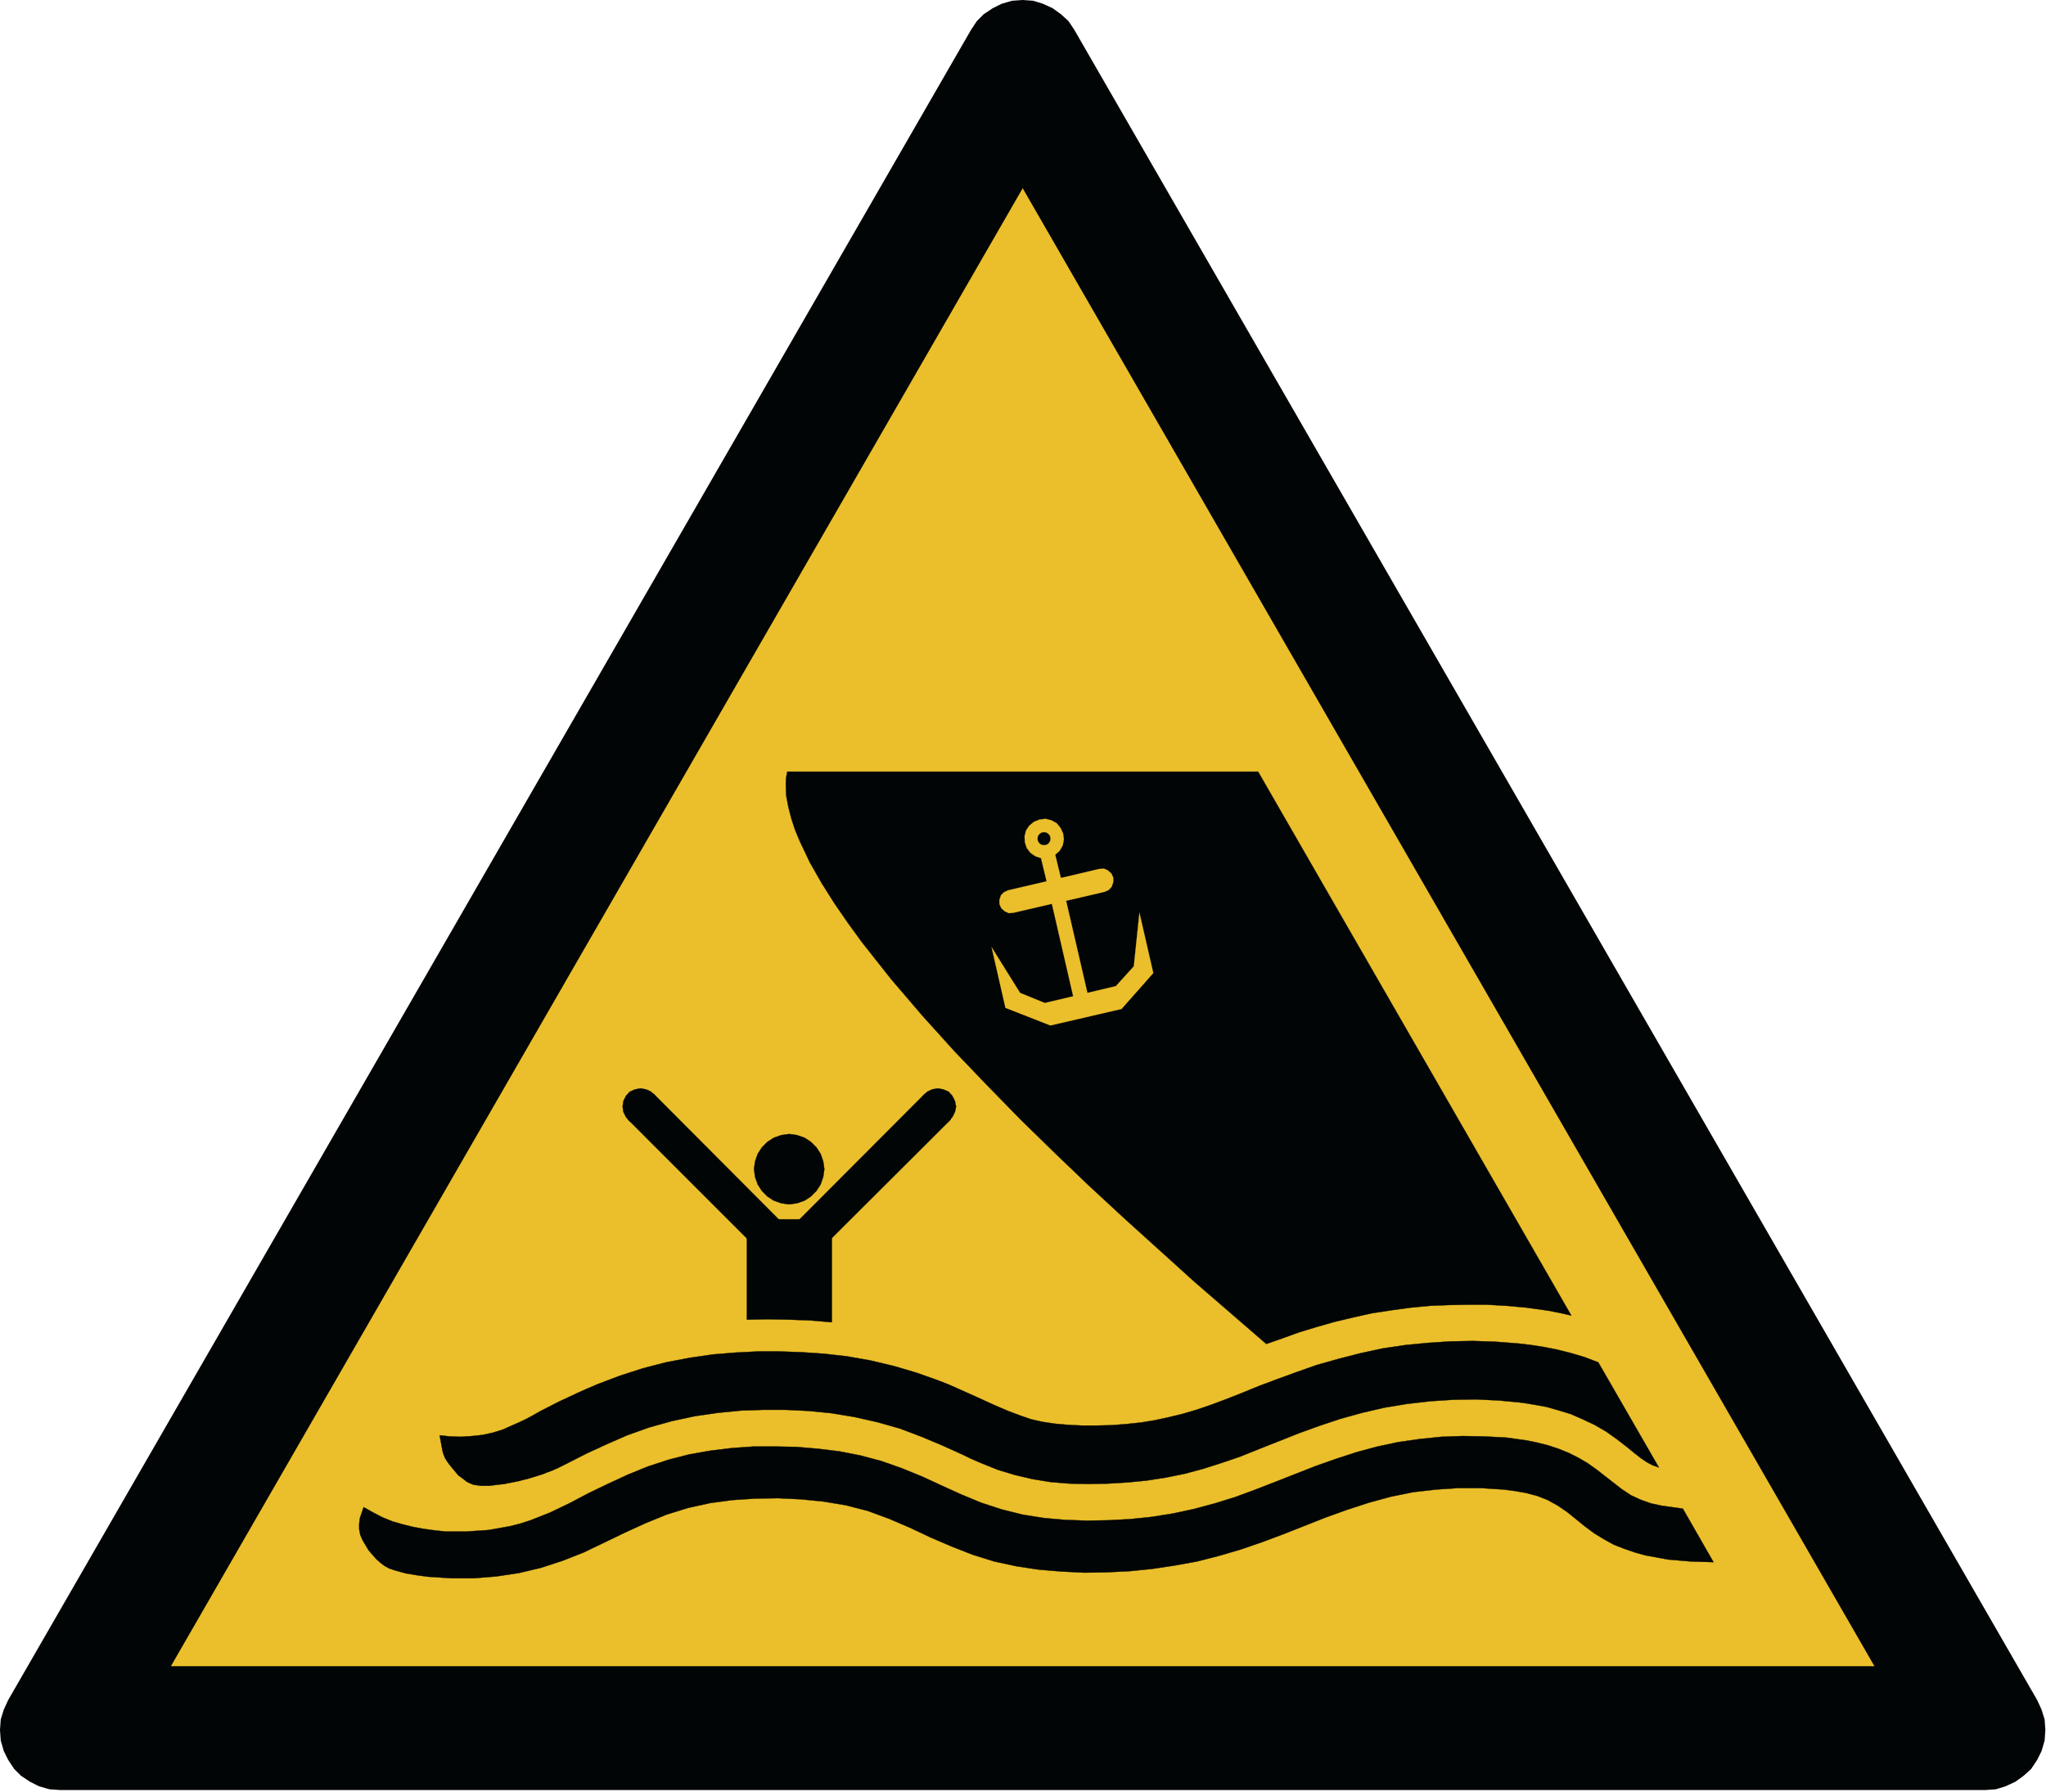 <?xml version="1.0" encoding="UTF-8"?>
<svg xmlns="http://www.w3.org/2000/svg" xmlns:xlink="http://www.w3.org/1999/xlink" width="685pt" height="600pt" viewBox="0 0 685 600" version="1.1">
<g id="surface1">
<path style="fill-rule:evenodd;fill:rgb(0.784%,1.961%,1.961%);fill-opacity:1;stroke-width:0.128;stroke-linecap:butt;stroke-linejoin:miter;stroke:rgb(0.784%,1.961%,1.961%);stroke-opacity:1;stroke-miterlimit:2.613;" d="M 197.462 164.744 L 104.119 2.939 L 103.545 2.076 L 102.826 1.427 L 102.033 0.853 L 101.1 0.424 L 100.165 0.134 L 99.158 0.064 L 98.15 0.134 L 97.147 0.424 L 96.283 0.853 L 95.42 1.427 L 94.771 2.076 L 94.197 2.939 L 0.853 164.744 L 0.423 165.677 L 0.135 166.611 L 0.064 167.619 L 0.135 168.627 L 0.423 169.631 L 0.853 170.494 L 1.428 171.357 L 2.076 172.005 L 2.939 172.579 L 3.803 173.013 L 4.811 173.303 L 5.814 173.373 L 192.502 173.373 L 193.506 173.303 L 194.442 173.013 L 195.377 172.579 L 196.17 172.005 L 196.888 171.357 L 197.462 170.494 L 197.892 169.631 L 198.182 168.627 L 198.252 167.619 L 198.182 166.611 L 197.892 165.677 Z M 197.462 164.744 " transform="matrix(3.453,0,0,3.456,0,0)"/>
<path style="fill-rule:evenodd;fill:rgb(92.157%,74.902%,16.863%);fill-opacity:1;stroke-width:0.128;stroke-linecap:butt;stroke-linejoin:miter;stroke:rgb(0.784%,1.961%,1.961%);stroke-opacity:1;stroke-miterlimit:2.613;" d="M 99.158 18.11 L 181.857 161.506 L 16.458 161.506 Z M 99.158 18.11 " transform="matrix(3.453,0,0,3.456,0,0)"/>
<path style="fill-rule:evenodd;fill:rgb(0.784%,1.961%,1.961%);fill-opacity:1;stroke-width:0.028;stroke-linecap:butt;stroke-linejoin:miter;stroke:rgb(0.784%,1.961%,1.961%);stroke-opacity:1;stroke-miterlimit:2.613;" d="M 166.142 151.361 L 163.928 151.291 L 161.751 151.107 L 159.572 150.709 L 158.521 150.419 L 157.47 150.057 L 156.455 149.658 L 155.474 149.115 L 154.529 148.533 L 153.658 147.881 L 151.951 146.501 L 151.045 145.884 L 150.068 145.341 L 149.052 144.942 L 147.963 144.654 L 146.912 144.47 L 145.822 144.325 L 143.607 144.181 L 141.396 144.181 L 139.216 144.325 L 137.005 144.58 L 134.861 145.014 L 132.724 145.596 L 130.619 146.283 L 128.588 147.01 L 124.45 148.642 L 122.416 149.403 L 120.314 150.127 L 118.208 150.744 L 116.068 151.291 L 113.889 151.685 L 111.712 152.013 L 109.536 152.232 L 107.322 152.342 L 105.147 152.377 L 102.931 152.267 L 100.756 152.088 L 98.575 151.76 L 96.4 151.291 L 94.294 150.634 L 92.263 149.837 L 90.231 148.966 L 88.236 148.025 L 86.205 147.154 L 84.134 146.392 L 82.032 145.849 L 79.853 145.486 L 77.643 145.267 L 75.467 145.162 L 73.252 145.197 L 71.036 145.341 L 68.861 145.631 L 66.72 146.103 L 64.615 146.755 L 62.584 147.587 L 60.588 148.498 L 56.595 150.419 L 54.565 151.216 L 52.459 151.905 L 50.318 152.412 L 48.142 152.74 L 45.928 152.919 L 43.752 152.919 L 41.537 152.775 L 40.447 152.63 L 39.361 152.45 L 38.306 152.158 L 37.763 151.978 L 37.291 151.725 L 36.857 151.396 L 36.459 151.037 L 35.733 150.201 L 35.15 149.22 L 34.932 148.713 L 34.826 148.169 L 34.826 147.627 L 34.896 147.084 L 35.26 146.029 L 36.166 146.537 L 37.072 147.01 L 38.052 147.407 L 39.068 147.701 L 40.087 147.951 L 41.103 148.134 L 42.154 148.279 L 43.169 148.388 L 45.275 148.388 L 47.38 148.244 L 49.412 147.881 L 50.427 147.627 L 51.443 147.299 L 53.365 146.537 L 55.251 145.631 L 57.103 144.654 L 58.989 143.748 L 60.877 142.876 L 62.837 142.08 L 64.834 141.427 L 66.83 140.916 L 68.896 140.553 L 70.963 140.303 L 73.068 140.154 L 75.174 140.154 L 77.24 140.193 L 79.345 140.373 L 81.416 140.626 L 83.447 141.025 L 85.479 141.568 L 87.439 142.259 L 89.397 143.056 L 91.283 143.928 L 93.208 144.799 L 95.13 145.596 L 97.126 146.248 L 99.158 146.755 L 101.229 147.084 L 103.294 147.264 L 105.4 147.337 L 107.466 147.299 L 109.571 147.189 L 111.642 146.975 L 113.709 146.646 L 115.74 146.213 L 117.775 145.666 L 119.767 145.049 L 121.728 144.325 L 123.689 143.564 L 127.568 142.041 L 129.529 141.353 L 131.525 140.701 L 133.556 140.154 L 135.591 139.721 L 137.658 139.427 L 139.764 139.212 L 141.83 139.139 L 143.935 139.177 L 146.041 139.287 L 148.106 139.576 L 149.122 139.791 L 150.138 140.049 L 151.118 140.373 L 152.099 140.771 L 153.04 141.244 L 153.912 141.752 L 154.783 142.369 L 155.619 143.021 L 157.251 144.29 L 158.123 144.869 L 159.064 145.306 L 160.083 145.666 L 161.099 145.885 L 163.165 146.173 Z M 166.142 151.361 " transform="matrix(3.453,0,0,3.456,0,0)"/>
<path style="fill-rule:evenodd;fill:rgb(0.784%,1.961%,1.961%);fill-opacity:1;stroke-width:0.028;stroke-linecap:butt;stroke-linejoin:miter;stroke:rgb(0.784%,1.961%,1.961%);stroke-opacity:1;stroke-miterlimit:2.613;" d="M 80.654 128.115 L 78.509 127.935 L 76.478 127.86 L 74.446 127.825 L 72.416 127.86 L 72.416 119.303 L 74.774 118.142 L 78.259 118.142 L 80.654 119.303 Z M 80.654 128.115 " transform="matrix(3.453,0,0,3.456,0,0)"/>
<path style="fill-rule:evenodd;fill:rgb(0.784%,1.961%,1.961%);fill-opacity:1;stroke-width:0.028;stroke-linecap:butt;stroke-linejoin:miter;stroke:rgb(0.784%,1.961%,1.961%);stroke-opacity:1;stroke-miterlimit:2.613;" d="M 152.353 127.463 L 151.228 127.208 L 150.103 126.99 L 148.036 126.701 L 146.041 126.521 L 144.153 126.412 L 142.338 126.412 L 140.485 126.447 L 138.638 126.521 L 136.752 126.701 L 134.9 126.954 L 133.014 127.243 L 131.197 127.646 L 129.384 128.08 L 127.607 128.587 L 125.939 129.095 L 124.342 129.673 L 122.779 130.216 L 115.814 124.196 L 108.955 117.997 L 105.58 114.877 L 102.243 111.685 L 98.939 108.458 L 95.712 105.158 L 92.517 101.822 L 89.435 98.412 L 86.423 94.896 L 83.556 91.271 L 82.212 89.42 L 80.908 87.532 L 79.673 85.576 L 78.514 83.545 L 77.533 81.478 L 77.095 80.427 L 76.736 79.337 L 76.443 78.213 L 76.224 77.052 L 76.189 75.927 L 76.224 75.349 L 76.334 74.767 L 121.982 74.767 Z M 152.353 127.463 " transform="matrix(3.453,0,0,3.456,0,0)"/>
<path style="fill-rule:evenodd;fill:rgb(0.784%,1.961%,1.961%);fill-opacity:1;stroke-width:0.028;stroke-linecap:butt;stroke-linejoin:miter;stroke:rgb(0.784%,1.961%,1.961%);stroke-opacity:1;stroke-miterlimit:2.613;" d="M 160.845 142.185 L 154.966 131.994 L 153.623 131.486 L 152.279 131.087 L 150.975 130.763 L 149.705 130.51 L 148.506 130.325 L 147.31 130.181 L 145.021 130.001 L 142.846 129.928 L 140.67 129.966 L 138.455 130.111 L 136.239 130.325 L 134.029 130.654 L 131.853 131.127 L 129.747 131.669 L 127.677 132.251 L 125.721 132.94 L 123.834 133.627 L 122.091 134.279 L 120.314 135.006 L 118.826 135.588 L 117.372 136.13 L 115.993 136.599 L 114.615 137.002 L 113.274 137.326 L 111.931 137.615 L 110.587 137.833 L 109.208 137.978 L 107.756 138.088 L 106.341 138.123 L 104.892 138.123 L 103.548 138.053 L 102.279 137.943 L 101.079 137.763 L 99.958 137.509 L 98.904 137.146 L 97.744 136.709 L 96.474 136.165 L 95.673 135.802 L 94.802 135.403 L 93.025 134.607 L 92.044 134.169 L 91.029 133.771 L 88.889 133.01 L 86.678 132.358 L 84.392 131.814 L 82.142 131.416 L 79.892 131.162 L 77.713 131.017 L 75.572 130.943 L 73.467 130.943 L 71.326 131.052 L 69.115 131.232 L 66.865 131.56 L 64.58 131.994 L 62.329 132.576 L 60.08 133.302 L 57.975 134.099 L 56.959 134.533 L 56.052 134.936 L 54.2 135.802 L 52.349 136.747 L 51.588 137.181 L 50.9 137.544 L 50.283 137.833 L 49.701 138.088 L 48.72 138.525 L 47.778 138.814 L 46.799 139.029 L 45.783 139.139 L 44.693 139.212 L 43.642 139.177 L 42.626 139.068 L 42.841 140.228 L 42.951 140.771 L 43.134 141.243 L 43.354 141.607 L 43.677 142.04 L 44.075 142.514 L 44.439 142.946 L 44.982 143.345 L 45.201 143.529 L 45.384 143.635 L 45.892 143.853 L 46.4 143.928 L 46.724 143.963 L 47.415 143.963 L 47.67 143.928 L 48.251 143.853 L 48.939 143.783 L 49.228 143.708 L 49.447 143.673 L 50.354 143.494 L 50.755 143.38 L 51.08 143.31 L 51.806 143.091 L 52.494 142.876 L 52.712 142.802 L 52.966 142.693 L 53.549 142.479 L 54.13 142.22 L 54.928 141.822 L 56.849 140.845 L 58.811 139.939 L 60.806 139.068 L 62.942 138.306 L 65.158 137.689 L 67.373 137.216 L 69.622 136.889 L 71.834 136.674 L 74.013 136.599 L 76.189 136.599 L 78.404 136.709 L 80.615 136.927 L 82.83 137.291 L 85.079 137.798 L 87.256 138.415 L 89.361 139.212 L 91.357 140.049 L 93.279 140.916 L 94.186 141.353 L 95.021 141.717 L 96.728 142.404 L 98.396 142.911 L 100.103 143.31 L 101.88 143.6 L 103.693 143.748 L 105.545 143.783 L 107.431 143.748 L 109.318 143.635 L 111.17 143.455 L 113.021 143.166 L 114.834 142.802 L 116.611 142.329 L 118.427 141.752 L 120.239 141.135 L 122.053 140.408 L 123.979 139.646 L 125.9 138.885 L 127.896 138.161 L 129.962 137.474 L 132.068 136.889 L 134.248 136.385 L 136.459 136.021 L 138.673 135.767 L 140.885 135.623 L 143.099 135.588 L 145.314 135.693 L 147.6 135.912 L 148.724 136.095 L 149.92 136.31 L 151.083 136.639 L 152.279 137.002 L 153.443 137.509 L 154.603 138.053 L 155.729 138.705 L 156.743 139.427 L 157.689 140.154 L 158.486 140.806 L 158.814 141.06 L 159.139 141.314 L 159.682 141.677 L 160.228 141.967 Z M 160.845 142.185 " transform="matrix(3.453,0,0,3.456,0,0)"/>
<path style="fill-rule:evenodd;fill:rgb(92.157%,74.902%,16.863%);fill-opacity:1;stroke-width:0.016;stroke-linecap:butt;stroke-linejoin:miter;stroke:rgb(92.157%,74.902%,16.863%);stroke-opacity:1;stroke-miterlimit:2.613;" d="M 111.822 94.279 L 110.478 88.439 L 109.935 93.626 L 108.193 95.549 L 105.435 96.201 L 103.369 87.279 L 107.103 86.408 L 107.506 86.228 L 107.794 85.904 L 107.939 85.466 L 107.939 85.032 L 107.756 84.635 L 107.431 84.342 L 107.033 84.162 L 106.56 84.197 L 102.861 85.069 L 102.314 82.818 L 102.751 82.419 L 103.041 81.912 L 103.15 81.333 L 103.076 80.751 L 102.822 80.209 L 102.463 79.771 L 101.95 79.482 L 101.372 79.337 L 100.791 79.412 L 100.248 79.627 L 99.81 79.989 L 99.486 80.463 L 99.341 81.04 L 99.376 81.623 L 99.556 82.166 L 99.92 82.639 L 100.392 82.966 L 100.936 83.146 L 101.479 85.392 L 97.744 86.263 L 97.346 86.447 L 97.056 86.736 L 96.908 87.17 L 96.908 87.607 L 97.091 88.006 L 97.416 88.294 L 97.814 88.478 L 98.252 88.439 L 101.99 87.572 L 104.056 96.529 L 101.299 97.181 L 98.904 96.201 L 96.146 91.779 L 97.489 97.65 L 101.845 99.357 L 108.74 97.76 Z M 101.864 81.26 L 101.821 81.013 L 101.678 80.807 L 101.474 80.665 L 101.229 80.622 L 100.979 80.665 L 100.775 80.807 L 100.63 81.013 L 100.592 81.26 L 100.63 81.505 L 100.775 81.713 L 100.979 81.856 L 101.229 81.896 L 101.474 81.856 L 101.678 81.713 L 101.821 81.505 Z M 101.864 81.26 " transform="matrix(3.453,0,0,3.456,0,0)"/>
<path style="fill-rule:evenodd;fill:rgb(0.784%,1.961%,1.961%);fill-opacity:1;stroke-width:0.028;stroke-linecap:butt;stroke-linejoin:miter;stroke:rgb(0.784%,1.961%,1.961%);stroke-opacity:1;stroke-miterlimit:2.613;" d="M 79.927 113.283 L 79.818 112.521 L 79.564 111.795 L 79.165 111.177 L 78.619 110.634 L 78.006 110.236 L 77.279 109.982 L 76.517 109.872 L 75.755 109.982 L 75.029 110.236 L 74.411 110.634 L 73.868 111.177 L 73.47 111.795 L 73.212 112.521 L 73.107 113.283 L 73.212 114.045 L 73.47 114.767 L 73.868 115.384 L 74.411 115.931 L 75.029 116.33 L 75.755 116.583 L 76.517 116.693 L 77.279 116.583 L 78.006 116.33 L 78.619 115.931 L 79.165 115.384 L 79.564 114.767 L 79.818 114.045 Z M 79.927 113.283 " transform="matrix(3.453,0,0,3.456,0,0)"/>
<path style="fill-rule:evenodd;fill:rgb(0.784%,1.961%,1.961%);fill-opacity:1;stroke-width:0.028;stroke-linecap:butt;stroke-linejoin:miter;stroke:rgb(0.784%,1.961%,1.961%);stroke-opacity:1;stroke-miterlimit:2.613;" d="M 76.517 119.885 L 76.443 119.338 L 76.189 118.83 L 75.79 118.471 L 75.318 118.213 L 74.774 118.142 L 74.228 118.213 L 73.76 118.471 L 73.357 118.83 L 73.107 119.338 L 73.033 119.885 L 73.107 120.427 L 73.357 120.9 L 73.76 121.298 L 74.228 121.553 L 74.774 121.623 L 75.318 121.553 L 75.79 121.298 L 76.189 120.9 L 76.443 120.427 Z M 76.517 119.885 " transform="matrix(3.453,0,0,3.456,0,0)"/>
<path style="fill-rule:evenodd;fill:rgb(0.784%,1.961%,1.961%);fill-opacity:1;stroke-width:0.028;stroke-linecap:butt;stroke-linejoin:miter;stroke:rgb(0.784%,1.961%,1.961%);stroke-opacity:1;stroke-miterlimit:2.613;" d="M 80.037 119.885 L 79.927 119.338 L 79.673 118.83 L 79.31 118.471 L 78.802 118.213 L 78.259 118.142 L 77.713 118.213 L 77.243 118.471 L 76.842 118.83 L 76.587 119.338 L 76.517 119.885 L 76.587 120.427 L 76.842 120.9 L 77.243 121.298 L 77.713 121.553 L 78.259 121.623 L 78.802 121.553 L 79.31 121.298 L 79.673 120.9 L 79.927 120.427 Z M 80.037 119.885 " transform="matrix(3.453,0,0,3.456,0,0)"/>
<path style="fill-rule:evenodd;fill:rgb(0.784%,1.961%,1.961%);fill-opacity:1;stroke-width:0.028;stroke-linecap:butt;stroke-linejoin:miter;stroke:rgb(0.784%,1.961%,1.961%);stroke-opacity:1;stroke-miterlimit:2.613;" d="M 63.853 107.224 L 63.779 106.681 L 63.525 106.173 L 63.127 105.775 L 62.654 105.556 L 62.111 105.451 L 61.568 105.556 L 61.06 105.775 L 60.697 106.173 L 60.443 106.681 L 60.369 107.224 L 60.443 107.731 L 60.697 108.243 L 61.06 108.642 L 61.568 108.857 L 62.111 108.967 L 62.654 108.857 L 63.127 108.642 L 63.525 108.243 L 63.779 107.731 Z M 63.853 107.224 " transform="matrix(3.453,0,0,3.456,0,0)"/>
<path style="fill-rule:evenodd;fill:rgb(0.784%,1.961%,1.961%);fill-opacity:1;stroke-width:0.028;stroke-linecap:butt;stroke-linejoin:miter;stroke:rgb(0.784%,1.961%,1.961%);stroke-opacity:1;stroke-miterlimit:2.613;" d="M 92.701 107.224 L 92.592 106.681 L 92.337 106.173 L 91.974 105.775 L 91.466 105.556 L 90.924 105.451 L 90.376 105.556 L 89.903 105.775 L 89.505 106.173 L 89.29 106.681 L 89.182 107.224 L 89.29 107.731 L 89.505 108.243 L 89.903 108.642 L 90.376 108.857 L 90.924 108.967 L 91.466 108.857 L 91.974 108.642 L 92.337 108.243 L 92.592 107.731 Z M 92.701 107.224 " transform="matrix(3.453,0,0,3.456,0,0)"/>
<path style="fill-rule:evenodd;fill:rgb(0.784%,1.961%,1.961%);fill-opacity:1;stroke-width:0.028;stroke-linecap:butt;stroke-linejoin:miter;stroke:rgb(0.784%,1.961%,1.961%);stroke-opacity:1;stroke-miterlimit:2.613;" d="M 76.009 118.65 L 73.54 121.114 L 60.877 108.458 L 63.345 105.955 Z M 76.009 118.65 " transform="matrix(3.453,0,0,3.456,0,0)"/>
<path style="fill-rule:evenodd;fill:rgb(0.784%,1.961%,1.961%);fill-opacity:1;stroke-width:0.028;stroke-linecap:butt;stroke-linejoin:miter;stroke:rgb(0.784%,1.961%,1.961%);stroke-opacity:1;stroke-miterlimit:2.613;" d="M 92.193 108.458 L 79.49 121.114 L 77.025 118.65 L 89.69 105.955 Z M 92.193 108.458 " transform="matrix(3.453,0,0,3.456,0,0)"/>
</g>
</svg>
